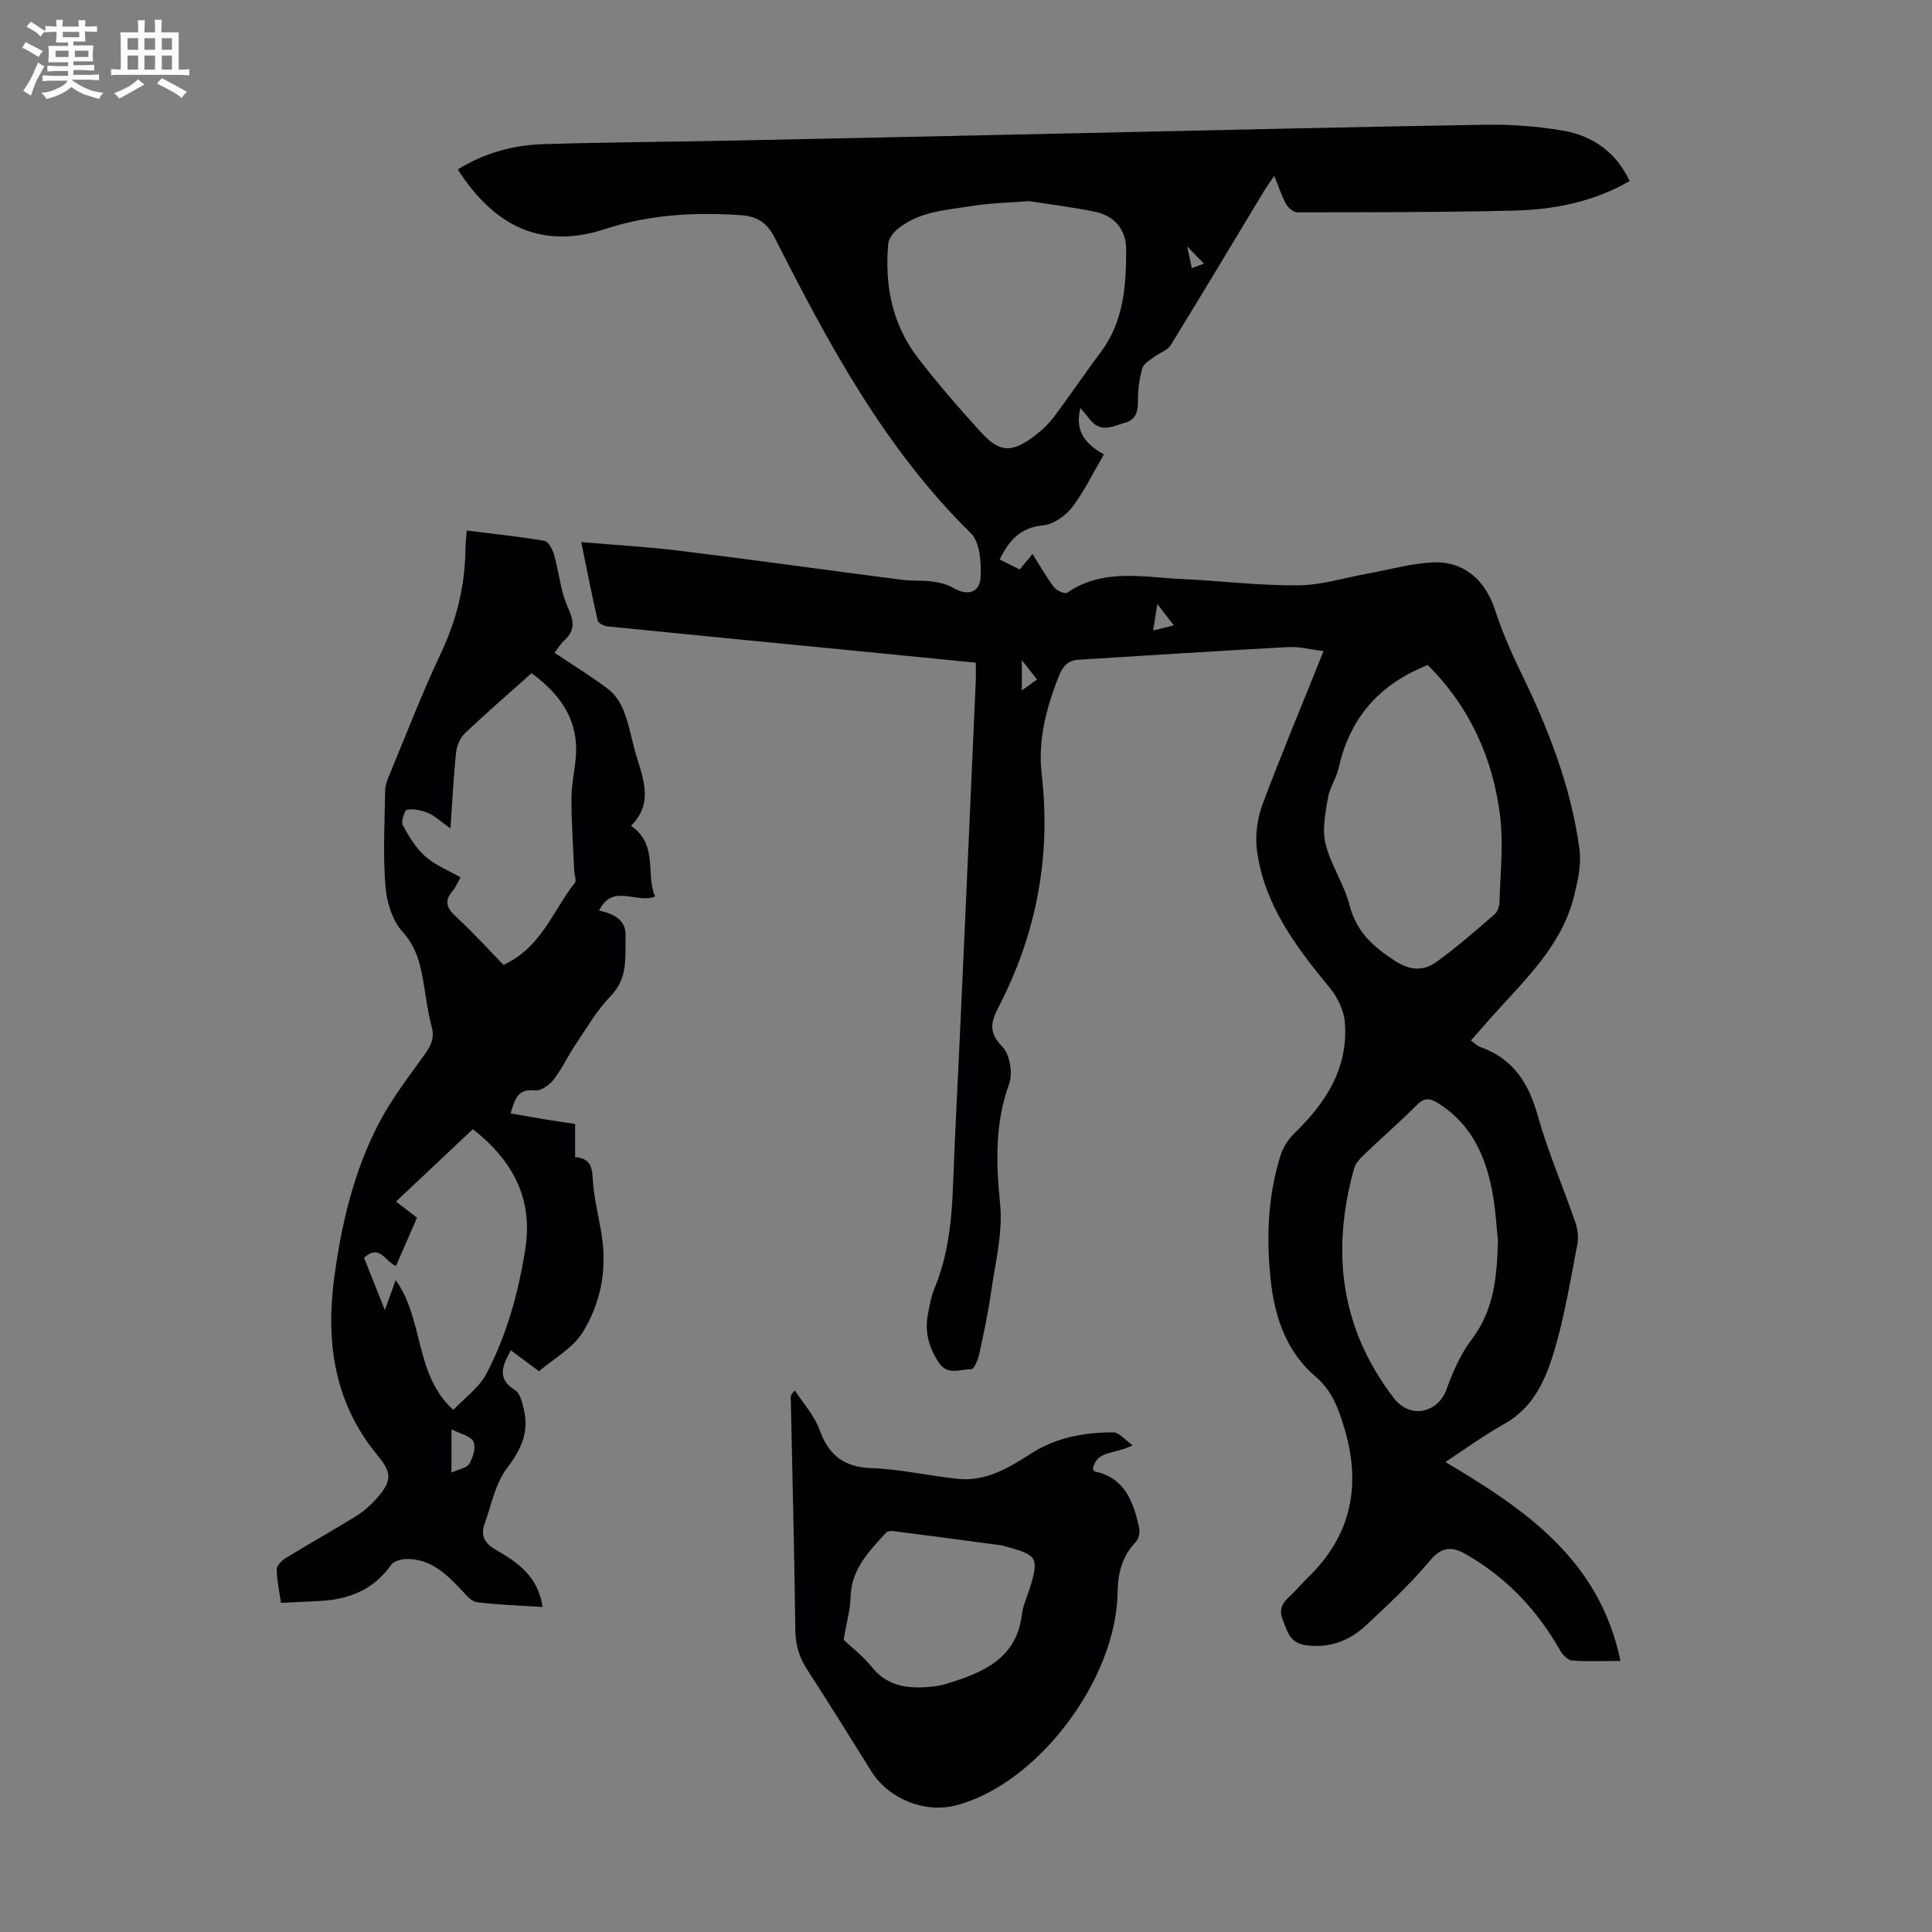 <svg enable-background="new 0 0 400 400" viewBox="0 0 400 400" xmlns="http://www.w3.org/2000/svg"><rect x="0" y="0" width="400" height="400" fill="#808080" stroke="none"/><path d="m6.8 9.5c.6.3 1.3.7 2.1 1.1-.4.4-.7.8-.9 1.2-.7-.4-1.3-.8-1.8-1.1s-1.1-.6-1.6-.8c.2-.4.5-.8.7-1.2.4.2.8.5 1.5.8zm.9 6.9c-.3.6-.5 1.1-.7 1.7s-.4 1.1-.6 1.7c-.6-.4-1.1-.7-1.6-1 .7-1 1.2-1.8 1.5-2.4.3-.5.6-1.1.8-1.7.3-.6.5-1.2.8-1.8.3.3.8.6 1.3.8-.7 1.3-1.2 2.2-1.5 2.7zm.1-11c.4.3 1 .7 1.7 1.1-.5.2-.8.6-1.1 1.1-.5-.6-1-1-1.4-1.2s-.9-.6-1.5-.8c.2-.4.5-.7.9-1.1.5.3.9.6 1.4.9zm10.5 13.1c1 .4 2 .6 3.1.7-.4.4-.7.8-.8 1.3-.9-.2-1.9-.6-3-.9-1-.4-2-.9-2.8-1.6-.5.4-1.1.9-1.9 1.3s-1.9.9-3.3 1.2c-.1-.3-.5-.8-1.1-1.3 1 0 2.1-.3 3.2-.8 1.2-.5 1.9-1 2.3-1.7h-3.2c-.4 0-1 0-2 .1v-1.2c1 0 1.7.1 2 .1h3.3v-1h-2.3c-.2 0-.9 0-2 .1v-1.2c1.2 0 1.9.1 2 .1h2.3v-.8h-4.1c0-.7.1-1.2.1-1.6 0-.5 0-1.1-.1-1.8h4.1v-.7h-2.5c0-.6.1-1.1.1-1.6v-.6h-.5c-.4 0-1 0-1.8.1v-1.3c1.2 0 1.9.1 2.1.1h.2c0-.3 0-.8-.1-1.4h1.4c0 .6-.1 1-.1 1.4h3.4c0-.4 0-.8-.1-1.3h1.5c0 .4-.1.9-.1 1.3.7 0 1.5 0 2.5-.1v1.2c-1 0-1.8-.1-2.5-.1v.6c0 .3 0 .8.1 1.5h-2.5v.8h4.1c0 .7-.1 1.3-.1 1.8s0 1 .1 1.5h-4.1v.8h1.4c.8 0 1.8 0 2.9-.1v1.2c-1 0-1.9-.1-2.8-.1h-1.5v1h3.2c.3 0 1 0 2.1-.1v1.2c-1.1 0-1.8-.1-2.1-.1h-3.4l-.1.1c1.4 1 2.4 1.5 3.4 1.9zm-4.1-6.7v-1.3h-2.7v1.3zm2.2-4.1v-1.1h-3.4v1.1zm1.9 4.1v-1.3h-2.8v1.3z" fill="#fafbfa"/><path d="m37 6.7v2.3 5.4c1 0 1.8 0 2.2-.1v1.3c-.6 0-1.5-.1-2.5-.1h-11.9c-.7 0-1.3 0-1.8.1v-1.3c.5 0 1.1.1 2 .1v-5.2c0-1 0-1.8-.1-2.5h3.7c0-1.3 0-2.1-.1-2.5h1.5c0 .4-.1 1.3-.1 2.5h2.2c0-1.2 0-2.1-.1-2.6h1.5c0 .4-.1 1.3-.1 2.6zm-12.3 13.7c-.3-.4-.7-.8-1.1-1.1 1.1-.4 2.1-.9 2.9-1.3.8-.5 1.5-1 2.1-1.6.4.4.9.8 1.3 1.1-2.5 1.4-4.2 2.4-5.2 2.9zm3.9-10.1v-2.4h-2.2v2.4zm0 4.1v-2.9h-2.2v2.9zm3.5-4.1v-2.4h-2.2v2.4zm0 4.1v-2.9h-2.2v2.9zm.4 2.9 1-1.1c.6.3 1.4.7 2.5 1.3s2 1.1 2.7 1.5c-.4.4-.8.8-1.1 1.3-.8-.8-2.5-1.7-5.1-3zm3.1-7v-2.4h-2.1v2.4zm0 4.1v-2.9h-2.1v2.9z" fill="#fafbfa"/><g fill="#010103"><path d="m274.03 134.81c-2.7-.33-5-.96-7.25-.84-14.51.78-29 1.72-43.5 2.62-2.12.13-3.19 1.26-4.01 3.3-2.64 6.54-4.41 13.41-3.61 20.29 1.99 17.14-1.06 33.15-8.94 48.37-1.5 2.9-2.16 5.2.77 8.12 1.57 1.56 2.25 5.51 1.45 7.7-3 8.28-2.71 16.46-1.87 25.04.58 5.94-1.03 12.12-1.89 18.15-.61 4.31-1.52 8.59-2.45 12.84-.25 1.14-1.08 3.09-1.61 3.08-2.26-.05-4.92 1.4-6.74-1.36-2-3.03-2.97-6.26-2.29-9.85.35-1.86.66-3.79 1.38-5.52 4.05-9.66 3.7-19.93 4.2-30.05 1.56-31.85 2.92-63.72 4.35-95.57.05-1.21.01-2.42.01-3.93-9.39-.92-18.6-1.84-27.81-2.74-16.14-1.58-32.28-3.14-48.42-4.77-.74-.07-1.92-.65-2.05-1.2-1.2-5.19-2.22-10.43-3.41-16.25 7.2.62 13.87.98 20.49 1.8 15.31 1.89 30.58 4.02 45.88 6 2.1.27 4.26.08 6.36.36 1.48.2 3.04.58 4.31 1.33 2.89 1.69 5.48 1.05 5.64-2.26.15-3.04-.12-7.21-2-9.06-17.89-17.58-29.49-39.25-40.64-61.22-1.66-3.27-3.79-4.42-7.16-4.65-9.47-.65-18.85-.1-27.88 2.86-12.78 4.2-22.76-.12-30.56-12.32 5.45-3.38 11.45-5.05 17.74-5.24 13.18-.4 26.38-.47 39.57-.74 24.27-.5 48.54-1.04 72.8-1.56 27.51-.59 55.01-1.27 82.52-1.71 5.45-.09 10.98.3 16.34 1.25 6.07 1.07 10.86 4.46 13.65 10.4-7.47 4.32-15.59 5.91-23.9 6.12-14.97.37-29.95.34-44.93.36-.79 0-1.87-.94-2.3-1.72-.91-1.63-1.48-3.46-2.45-5.83-.89 1.32-1.57 2.24-2.16 3.21-6.42 10.63-12.77 21.29-19.29 31.85-.68 1.1-2.33 1.59-3.46 2.45-.89.68-2.14 1.37-2.4 2.29-.59 2.11-.92 4.37-.9 6.56.02 2.25-.31 4.11-2.69 4.76-2.37.64-4.89 2.17-7.08-.47-.63-.76-1.27-1.52-2.15-2.58-1.23 4.91 1.08 7.45 4.85 9.6-2.22 3.81-4.05 7.66-6.58 10.97-1.37 1.78-3.87 3.51-6.01 3.72-4.6.44-6.98 2.98-8.99 7.07 1.4.69 2.72 1.35 4.15 2.05.92-1.1 1.7-2.03 2.67-3.19 1.52 2.41 2.82 4.74 4.42 6.85.55.72 2.28 1.49 2.74 1.17 7.45-5.11 15.69-3.21 23.73-2.84s16.08 1.38 24.11 1.31c4.83-.04 9.64-1.58 14.46-2.45 4.49-.81 8.96-2.11 13.47-2.3 6.42-.26 10.8 3.69 12.79 9.76 1.42 4.31 3.21 8.53 5.2 12.62 5.77 11.81 10.56 23.95 12.32 37.04.41 3.06-.34 6.4-1.08 9.48-2.57 10.62-10.46 17.71-17.33 25.45-1.33 1.5-2.65 3.01-4.08 4.64.79.54 1.36 1.14 2.06 1.39 6.72 2.4 9.89 7.43 11.77 14.11 2.11 7.51 5.24 14.73 7.79 22.12.48 1.4.71 3.09.43 4.53-1.42 7.35-2.62 14.79-4.74 21.95-1.79 6.04-4.31 11.91-10.44 15.31-4.18 2.32-8.05 5.17-12.15 7.85 16.47 9.79 31.9 20.18 36.25 41.19-3.89 0-7.01.16-10.1-.1-.88-.08-1.91-1.25-2.44-2.17-4.77-8.33-11.11-15.07-19.5-19.84-2.86-1.63-4.94-1.59-7.39 1.33-4.01 4.78-8.62 9.09-13.19 13.36-3.48 3.25-7.65 4.87-12.61 4.15-3.24-.47-3.74-2.84-4.7-5.29-.9-2.3.04-3.52 1.53-4.89 1.31-1.21 2.45-2.62 3.73-3.86 9.18-8.91 11.08-19.48 7.34-31.42-1.2-3.83-2.46-7.31-5.82-10.16-5.78-4.91-8.31-11.84-9.18-19.25-1.04-8.95-.77-17.89 1.96-26.57.53-1.68 1.64-3.35 2.91-4.59 6.52-6.32 11.17-13.52 10.39-22.98-.2-2.44-1.51-5.13-3.1-7.06-7.03-8.54-13.66-17.28-15.11-28.64-.39-3.07.12-6.54 1.21-9.46 3.89-10.41 8.21-20.69 12.6-31.63zm-61-93.17c-4.26.34-7.97.4-11.59.98-5.36.86-10.99 1.09-15.5 4.71-.93.75-1.93 2-2.03 3.1-.8 8.62.81 16.77 6.18 23.73 4.09 5.3 8.48 10.37 12.99 15.31 3.89 4.27 6.41 4.34 11.11.78 1.5-1.13 2.92-2.47 4.04-3.97 3.29-4.37 6.32-8.93 9.62-13.3 4.81-6.37 5.32-13.8 5.31-21.3 0-4.17-2.41-7-6.5-7.85-4.66-.96-9.43-1.53-13.63-2.19zm82.57 96.05c-10.18 4.02-16.16 11.08-18.44 21.3-.48 2.16-1.89 4.13-2.25 6.29-.51 3.11-1.2 6.5-.47 9.43 1.09 4.38 3.86 8.35 4.98 12.73 1.4 5.48 4.87 8.55 9.33 11.46 3.13 2.04 5.94 2.21 8.61.29 4.24-3.05 8.18-6.52 12.14-9.95.64-.56.94-1.8.97-2.73.16-5.79.8-11.65.13-17.36-1.44-12.2-6.41-22.92-15-31.46zm14.53 119.22c-.24-2.28-.42-5.63-.95-8.93-1.3-7.96-4.19-15.04-11.44-19.58-1.6-1-2.79-1.23-4.34.32-3.63 3.64-7.51 7.01-11.22 10.56-.77.74-1.57 1.68-1.84 2.67-4.74 17.11-2.89 32.98 8.23 47.5 3.46 4.52 9.2 3 10.92-1.81 1.3-3.64 2.95-7.34 5.26-10.4 4.4-5.82 5.2-12.39 5.38-20.33zm-60.87-202.32c-1.26-1.3-2.38-2.45-3.47-3.58.3 1.38.61 2.83.96 4.5 1.16-.42 1.96-.71 2.51-.92zm-6.23 74.89c-1.19-1.54-2.11-2.72-3.41-4.41-.34 2.15-.58 3.66-.87 5.47 1.62-.41 2.69-.67 4.28-1.06zm-28.33 11.2c-1.04-1.32-1.95-2.49-3.14-4v6.27c1.23-.9 2.1-1.52 3.14-2.27z"/><path d="m58.17 331.86c-.36-2.5-.85-4.7-.88-6.9-.01-.78.98-1.84 1.78-2.33 4.86-2.98 9.84-5.75 14.69-8.76 1.59-.99 3.06-2.3 4.29-3.71 3.14-3.6 3.12-5.22.09-8.88-9-10.89-10.74-23.5-8.91-36.99 1.5-11.04 4.05-21.82 9.2-31.72 2.66-5.11 6.28-9.73 9.63-14.46 1.25-1.75 1.92-3.3 1.32-5.52-.76-2.79-1.13-5.7-1.6-8.57-.66-4.06-1.41-7.79-4.49-11.17-2.12-2.33-3.24-6.19-3.5-9.47-.51-6.56-.16-13.19-.04-19.79.02-1.17.55-2.38 1.01-3.49 3.43-8.25 6.63-16.62 10.45-24.69 3.33-7.02 5.11-14.24 5.16-21.95.01-.89.12-1.78.25-3.62 5.44.68 10.81 1.24 16.12 2.14.82.14 1.67 1.81 1.99 2.92 1.02 3.59 1.31 7.48 2.83 10.82 1.3 2.86 1.57 4.85-.83 6.97-.65.58-1.1 1.39-1.92 2.46 3.78 2.53 7.57 4.85 11.1 7.52 1.38 1.04 2.52 2.73 3.17 4.36 1.03 2.58 1.57 5.35 2.28 8.05 1.43 5.42 4.34 10.87-.71 15.89 5.75 4.03 2.93 10 4.99 14.65-3.91 1.57-8.76-2.85-11.61 2.9 2.92.65 5.58 1.83 5.49 5.17-.11 4.35.58 8.79-3.08 12.53-2.83 2.9-4.93 6.55-7.22 9.95-1.62 2.4-2.83 5.08-4.59 7.35-.87 1.12-2.65 2.38-3.86 2.24-3.74-.44-4.14 2.01-5.07 4.74 2.43.43 4.6.84 6.78 1.2 2.09.34 4.2.64 6.59 1v6.86c3.74.32 3.5 2.79 3.72 5.46.33 3.98 1.45 7.88 1.94 11.85.85 6.78-.6 13.36-4.11 19.01-2.01 3.23-5.86 5.31-9.02 8.03-2.09-1.56-3.93-2.92-5.83-4.34-1.73 3.14-3.03 5.85.9 8.27 1.04.64 1.46 2.58 1.8 4.01 1.09 4.64-.55 8.24-3.47 12.07-2.44 3.2-3.26 7.66-4.68 11.6-.89 2.47.07 4.07 2.42 5.4 4.52 2.56 8.71 5.58 9.6 11.79-4.62-.3-9.15-.43-13.62-1-1.19-.15-2.31-1.59-3.28-2.62-3.04-3.24-6.22-6.24-10.99-6.32-1.17-.02-2.88.37-3.46 1.2-3.61 5.15-8.68 7.17-14.67 7.49-2.62.12-5.28.25-8.15.4zm46.08-132.09c7.84-3.6 10.23-11.25 14.79-17.03.35-.44-.1-1.5-.14-2.27-.22-5.12-.62-10.25-.58-15.37.02-3.44 1.03-6.89.96-10.32-.14-7.24-4.53-11.94-9.23-15.4-4.95 4.42-9.47 8.32-13.79 12.44-.99.94-1.68 2.56-1.83 3.94-.52 4.82-.75 9.68-1.17 15.75-2.12-1.5-3.25-2.61-4.61-3.18-1.35-.57-2.97-.91-4.37-.69-.49.08-1.3 2.44-.9 3.18 1.27 2.35 2.73 4.77 4.69 6.51 2.03 1.8 4.73 2.85 7.28 4.32-.6 1.06-.97 2.02-1.59 2.74-1.74 2-1.43 3.47.52 5.27 3.45 3.17 6.61 6.66 9.97 10.11zm-10.41 92.14c2.31-2.45 5.33-4.56 6.85-7.46 4.22-8.05 6.64-16.79 8.06-25.8 1.66-10.53-2.61-18.39-10.85-24.87-5.35 5.04-10.58 9.96-15.91 14.99 1.71 1.31 3.01 2.31 4.35 3.33-1.51 3.46-2.91 6.69-4.36 10.02-2.25-.93-3.37-4.68-6.61-1.71 1.32 3.32 2.68 6.73 4.31 10.83.93-2.59 1.54-4.28 2.24-6.2 5.9 8.23 3.83 19.44 11.92 26.87zm-.37 12.98c1.54-.72 3.18-.95 3.7-1.84.76-1.32 1.41-3.43.85-4.59-.57-1.16-2.68-1.57-4.54-2.53-.01 3.32-.01 5.73-.01 8.96z"/><path d="m234.51 299.21c-3.51 1.93-7.44.92-8.24 4.91.12.18.22.49.38.52 6.31 1.35 8.02 6.36 9.21 11.69.2.89-.1 2.27-.7 2.91-2.82 2.95-3.71 6.41-3.77 10.4-.25 18.2-16.66 39.77-33.42 44.13-6.49 1.69-13.94-1.28-17.55-7.01-4.41-7.01-8.73-14.06-13.25-21-1.65-2.53-2.46-5.05-2.5-8.11-.21-16.11-.62-32.22-.95-48.33-.01-.32.07-.64.85-1.45 1.74 2.7 4.03 5.19 5.1 8.14 1.91 5.27 5.01 7.75 10.78 7.95 6.01.21 11.96 1.62 17.97 2.23 5.66.57 10.49-2.32 14.88-5.15 5.4-3.49 11.14-4.46 17.21-4.49 1.13-.01 2.28 1.47 4 2.66zm-59.85 40.29c1.56 1.48 4 3.34 5.87 5.67 3.03 3.77 6.97 4.43 11.35 4.12 1.33-.1 2.69-.25 3.96-.64 7.53-2.33 14.64-5.1 15.75-14.5.22-1.85 1.11-3.62 1.66-5.43 1.87-6.11 1.49-6.78-4.74-8.45-.43-.12-.85-.28-1.29-.34-7.4-.99-14.81-1.98-22.21-2.93-.5-.06-1.24-.01-1.53.31-3.56 3.85-7.25 7.58-7.38 13.41-.06 2.57-.82 5.13-1.44 8.78z"/></g></svg>